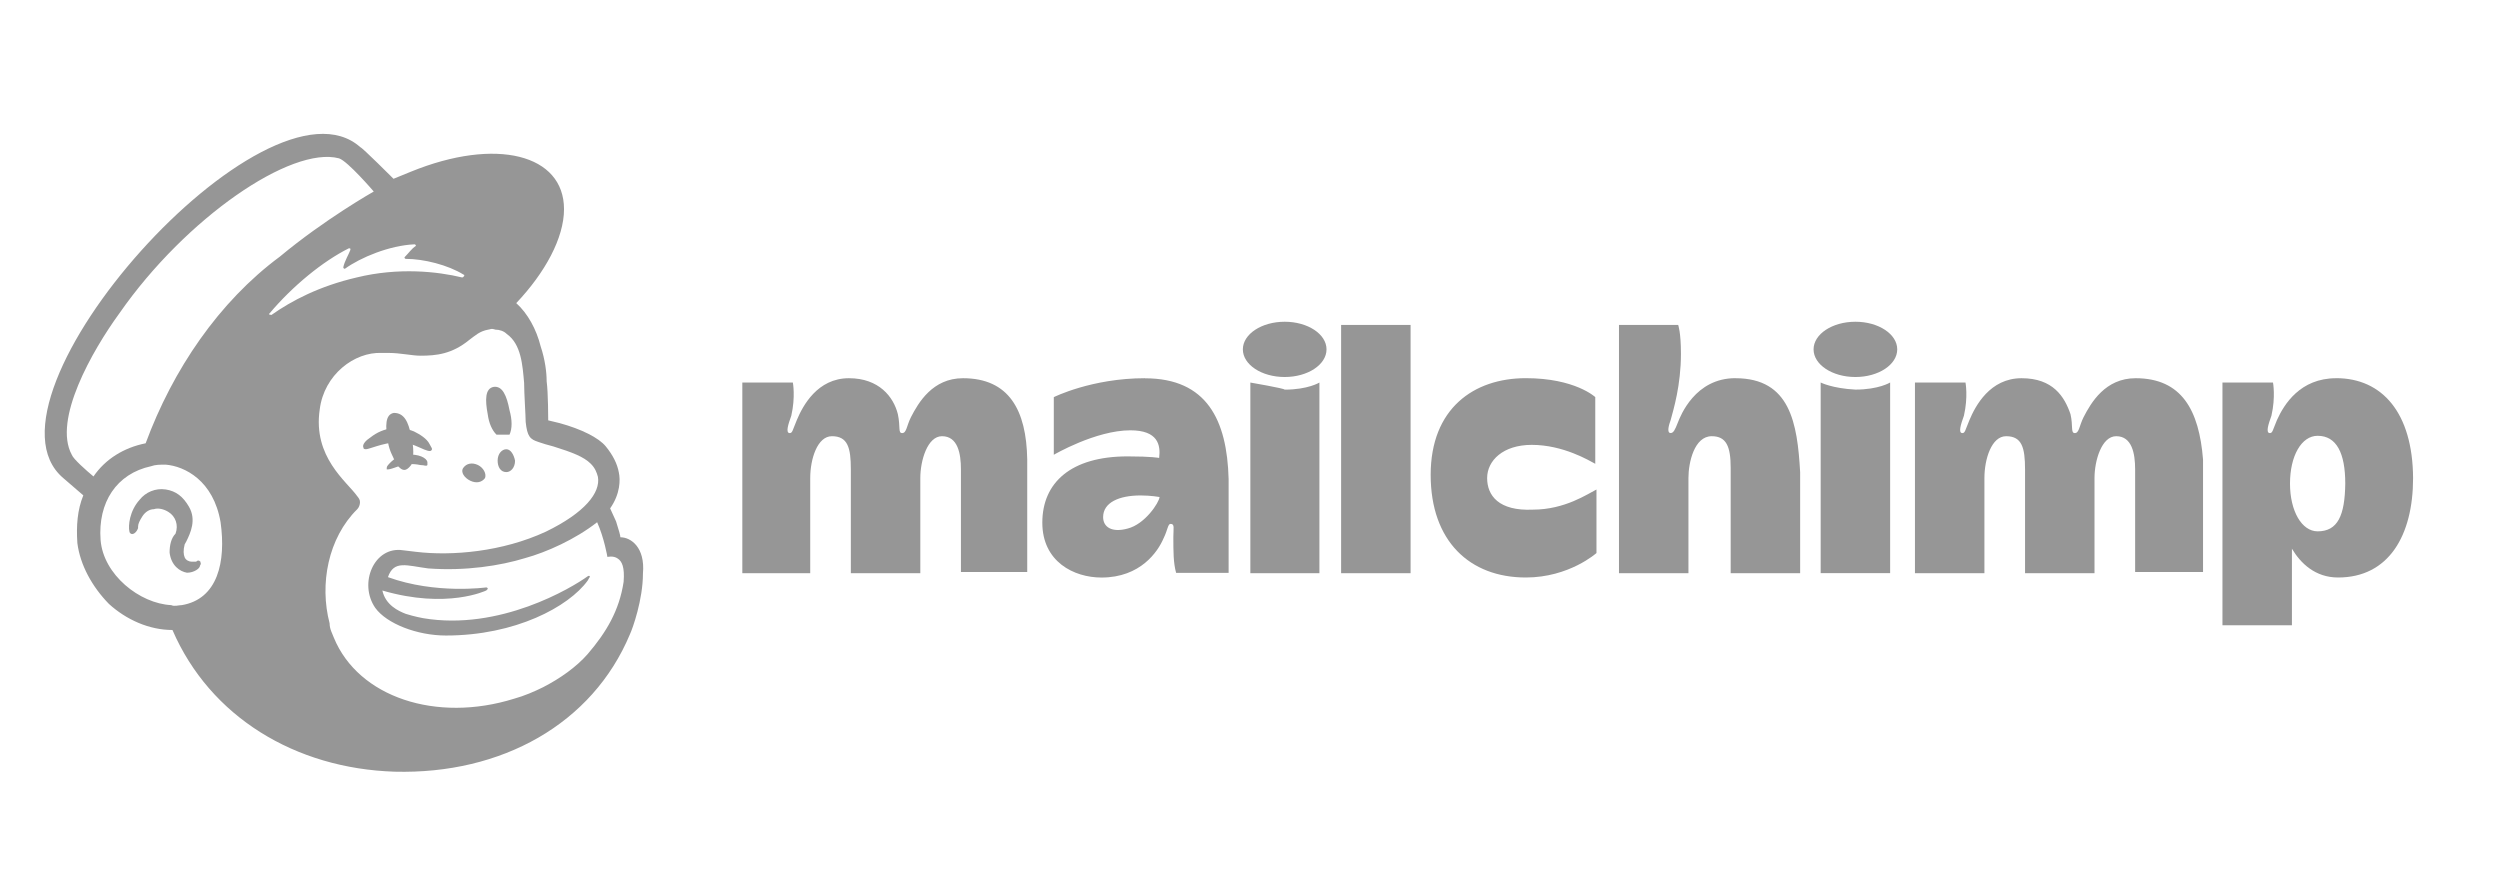<svg fill="none" height="20" viewBox="0 0 56 20" width="56" xmlns="http://www.w3.org/2000/svg"><g fill="#969696"><path d="m11.121 9.736h.292c.062-.133.062-.327 0-.548-.062-.327-.159-.548-.354-.522-.195.035-.195.292-.133.619.026.195.097.354.195.451z"/><path d="m9.406 10.027c.133.062.23.097.256.062.035-.035 0-.062-.035-.133-.062-.133-.23-.23-.354-.292-.327-.133-.681-.097-.973.133-.097.062-.195.159-.159.23 0 .035.035.035.062.035.062 0 .354-.133.681-.159.195-.009.389.062.522.124z"/><path d="m9.114 10.187c-.195.035-.292.097-.354.159s-.097.097-.097.133v.035h.035c.035 0 .133-.035.133-.035.256-.097.424-.097.584-.062.097 0 .133.035.159 0 0 0 0-.035 0-.062-.009-.097-.203-.195-.46-.168z"/><path d="m9.211 10.416c.062-.133.062-.424 0-.645-.062-.327-.159-.522-.389-.522-.195.035-.195.292-.133.645.035.23.133.354.159.451.168.265.265.195.362.071z"/><path d="m10.538 10.77c.133.062.256.035.327-.062.035-.097-.035-.23-.159-.292-.133-.062-.256-.035-.327.062-.071.097.026.23.159.292z"/><path d="m11.342 10.063c-.097 0-.195.097-.195.256 0 .133.062.256.195.256.097 0 .195-.097.195-.256-.026-.133-.097-.256-.195-.256z"/><path d="m4.49 12.582c-.035-.035-.062-.035-.097 0-.035 0-.062 0-.097 0-.062 0-.133-.035-.159-.097-.027-.062-.035-.159 0-.292l.035-.062c.097-.195.23-.486.062-.778-.133-.23-.292-.354-.522-.389s-.451.062-.584.23c-.23.256-.256.584-.23.707 0 .035.035.062.062.062.035 0 .097-.035.133-.133v-.035c0-.062.035-.133.097-.23s.159-.159.256-.159c.097-.035.23 0 .327.062.159.097.23.292.159.486-.097.097-.133.256-.133.424.035.292.23.424.389.451.159 0 .292-.097.292-.159.035-.053.009-.053.009-.088z"/><path d="m13.897 12.034c0-.035-.035-.159-.097-.354l-.133-.292c.23-.327.23-.645.195-.804-.035-.195-.133-.389-.292-.584-.159-.195-.548-.389-1.034-.522l-.256-.062s0-.619-.035-.875c0-.195-.035-.486-.133-.778-.097-.389-.292-.743-.548-.973.645-.681 1.07-1.459 1.07-2.104 0-1.229-1.521-1.618-3.43-.84l-.389.159s-.707-.707-.743-.707c-2.095-1.874-8.788 5.596-6.657 7.409l.451.389c-.133.327-.159.681-.133 1.07.062.486.327.973.707 1.362.389.354.902.584 1.423.584.84 1.945 2.75 3.103 4.978 3.174 2.396.062 4.429-1.07 5.269-3.077.062-.133.292-.778.292-1.361.053-.592-.274-.813-.504-.813zm-9.831 1.521c-.062 0-.159.035-.23 0-.707-.035-1.521-.681-1.583-1.459-.062-.84.354-1.485 1.132-1.653.097-.035.195-.035.327-.035.424.035 1.07.354 1.229 1.291.124.884-.062 1.724-.875 1.857zm-.805-3.625c-.486.097-.902.354-1.167.743-.159-.133-.451-.389-.486-.486-.424-.778.451-2.325 1.07-3.174 1.485-2.131 3.846-3.749 4.916-3.466.195.062.778.743.778.743s-1.096.619-2.104 1.459c-1.362 1.008-2.396 2.529-3.006 4.182zm7.63 3.298.035-.035c0-.035-.035-.035-.035-.035s-1.132.159-2.201-.23c.133-.389.424-.256.902-.195.84.062 1.618-.062 2.166-.23.486-.133 1.132-.424 1.618-.805.159.354.23.778.23.778s.133-.035.23.035c.097.062.159.195.133.522-.097.645-.389 1.132-.805 1.618-.256.292-.619.548-.999.743-.195.097-.424.195-.645.256-1.751.548-3.492-.035-4.04-1.361-.035-.097-.097-.195-.097-.327-.23-.875-.035-1.91.619-2.555.035-.035.062-.097.062-.159 0-.062-.035-.097-.062-.133-.23-.327-.999-.875-.84-1.945.097-.778.778-1.291 1.388-1.264h.159c.256 0 .522.062.707.062.354 0 .707-.035 1.096-.354.133-.097.23-.195.424-.23.035 0 .062-.035.159 0 .097 0 .195.035.256.097.327.23.354.707.389 1.096 0 .23.035.743.035.875.035.327.097.389.292.451.097.035.195.062.327.097.424.133.681.23.84.389.097.097.133.195.159.292.062.354-.292.805-1.167 1.229-.973.451-2.104.548-2.909.451l-.292-.035c-.645-.097-.999.743-.619 1.291.256.354.937.619 1.583.619 1.556 0 2.75-.645 3.174-1.229l.035-.062c.035-.035 0-.062-.035-.035-.354.256-1.972 1.229-3.687.937 0 0-.195-.035-.389-.097-.159-.062-.451-.195-.522-.522 1.45.424 2.325 0 2.325 0zm-4.854-6.207c.522-.619 1.194-1.167 1.777-1.459.035 0 .035 0 .035.035-.035.097-.133.256-.159.389 0 .035.035.035.035.035.354-.256.999-.522 1.556-.548.035 0 .035.035.035.035-.097.062-.159.159-.256.256 0 0 0 .035.035.035.389 0 .937.133 1.291.354.035 0 0 .062-.035.062-.548-.133-1.423-.23-2.361 0-.84.195-1.459.522-1.91.84-.044-.009-.071-.009-.044-.035z"/><path d="m52.33 8.472c-.805 0-1.167.584-1.326.937-.097.23-.097.292-.159.292-.097 0-.035-.195.035-.389.097-.424.035-.743.035-.743h-1.132v5.437h1.556v-1.715c.195.327.522.645 1.034.645 1.132 0 1.68-.937 1.68-2.228-.009-1.459-.69-2.237-1.724-2.237zm-.415 3.43c-.354 0-.619-.451-.619-1.07 0-.619.256-1.07.619-1.07.424 0 .619.389.619 1.07-.009.716-.168 1.07-.619 1.07z"/><path d="m21.571 8.472c-.681 0-.999.548-1.167.875-.097.195-.097.354-.195.354-.097 0-.035-.133-.097-.424-.097-.389-.424-.805-1.096-.805-.707 0-1.034.619-1.167.937-.097.23-.097.292-.159.292-.097 0-.035-.195.035-.389.097-.424.035-.743.035-.743h-1.132v4.27h1.521v-2.131c0-.424.159-.937.486-.937.354 0 .424.256.424.743v2.325h1.556v-2.131c0-.389.159-.937.486-.937.354 0 .424.389.424.743v2.299h1.485v-2.52c-.018-1.105-.407-1.821-1.441-1.821zm26.267 0c-.681 0-.999.548-1.167.875-.097.195-.097.354-.195.354-.097 0-.035-.159-.097-.424-.133-.389-.389-.805-1.096-.805s-1.034.619-1.167.937c-.097.23-.097.292-.159.292-.097 0-.035-.195.035-.389.097-.424.035-.743.035-.743h-1.132v4.27h1.556v-2.131c0-.424.159-.937.486-.937.354 0 .424.256.424.743v2.325h1.556v-2.131c0-.389.159-.937.486-.937.354 0 .424.389.424.743v2.299h1.521v-2.52c-.088-1.105-.477-1.821-1.512-1.821zm-22.191 0c-1.194 0-2.042.424-2.042.424v1.291s.937-.548 1.715-.548c.619 0 .681.327.645.619 0 0-.159-.035-.707-.035-1.264 0-1.91.584-1.91 1.485 0 .875.707 1.229 1.326 1.229.875 0 1.264-.584 1.388-.875.097-.195.097-.327.159-.327.097 0 .062.097.062.292 0 .327 0 .584.062.805h1.176v-2.104c-.035-1.317-.486-2.254-1.874-2.254zm-.389 3.368c-.354.097-.548-.035-.548-.256 0-.327.354-.486.84-.486.23 0 .424.035.424.035-.009.124-.327.61-.716.707zm4.783-4.562h1.556v5.561h-1.556c0-.026 0-5.561 0-5.561zm3.271 3.43c0-.389.354-.743.999-.743.707 0 1.291.354 1.423.424v-1.494s-.451-.424-1.556-.424c-1.167 0-2.131.681-2.131 2.166 0 1.485.875 2.299 2.131 2.299.973 0 1.583-.548 1.583-.548v-1.423c-.195.097-.707.451-1.423.451-.769.035-1.026-.318-1.026-.707zm5.561-2.237c-.902 0-1.229.84-1.291.999s-.097.23-.159.23c-.097 0-.035-.195 0-.292.062-.23.23-.778.23-1.485 0-.486-.062-.645-.062-.645h-1.326v5.561h1.556v-2.131c0-.354.133-.937.522-.937.327 0 .424.23.424.707v2.361h1.556v-2.263c-.062-1.096-.221-2.104-1.45-2.104zm1.91.097v4.27h1.556v-4.27s-.256.159-.778.159c-.522-.027-.778-.159-.778-.159z"/><path d="m41.561 8.445c.518 0 .937-.277.937-.619 0-.342-.42-.619-.937-.619s-.937.277-.937.619c0 .342.419.619.937.619z"/><path d="m28.008 8.569v4.27h1.547v-4.27s-.256.159-.778.159c0-.027-.769-.159-.769-.159z"/><path d="m28.777 8.445c.518 0 .937-.277.937-.619 0-.342-.42-.619-.937-.619-.517 0-.937.277-.937.619 0 .342.42.619.937.619z"/></g></svg>
